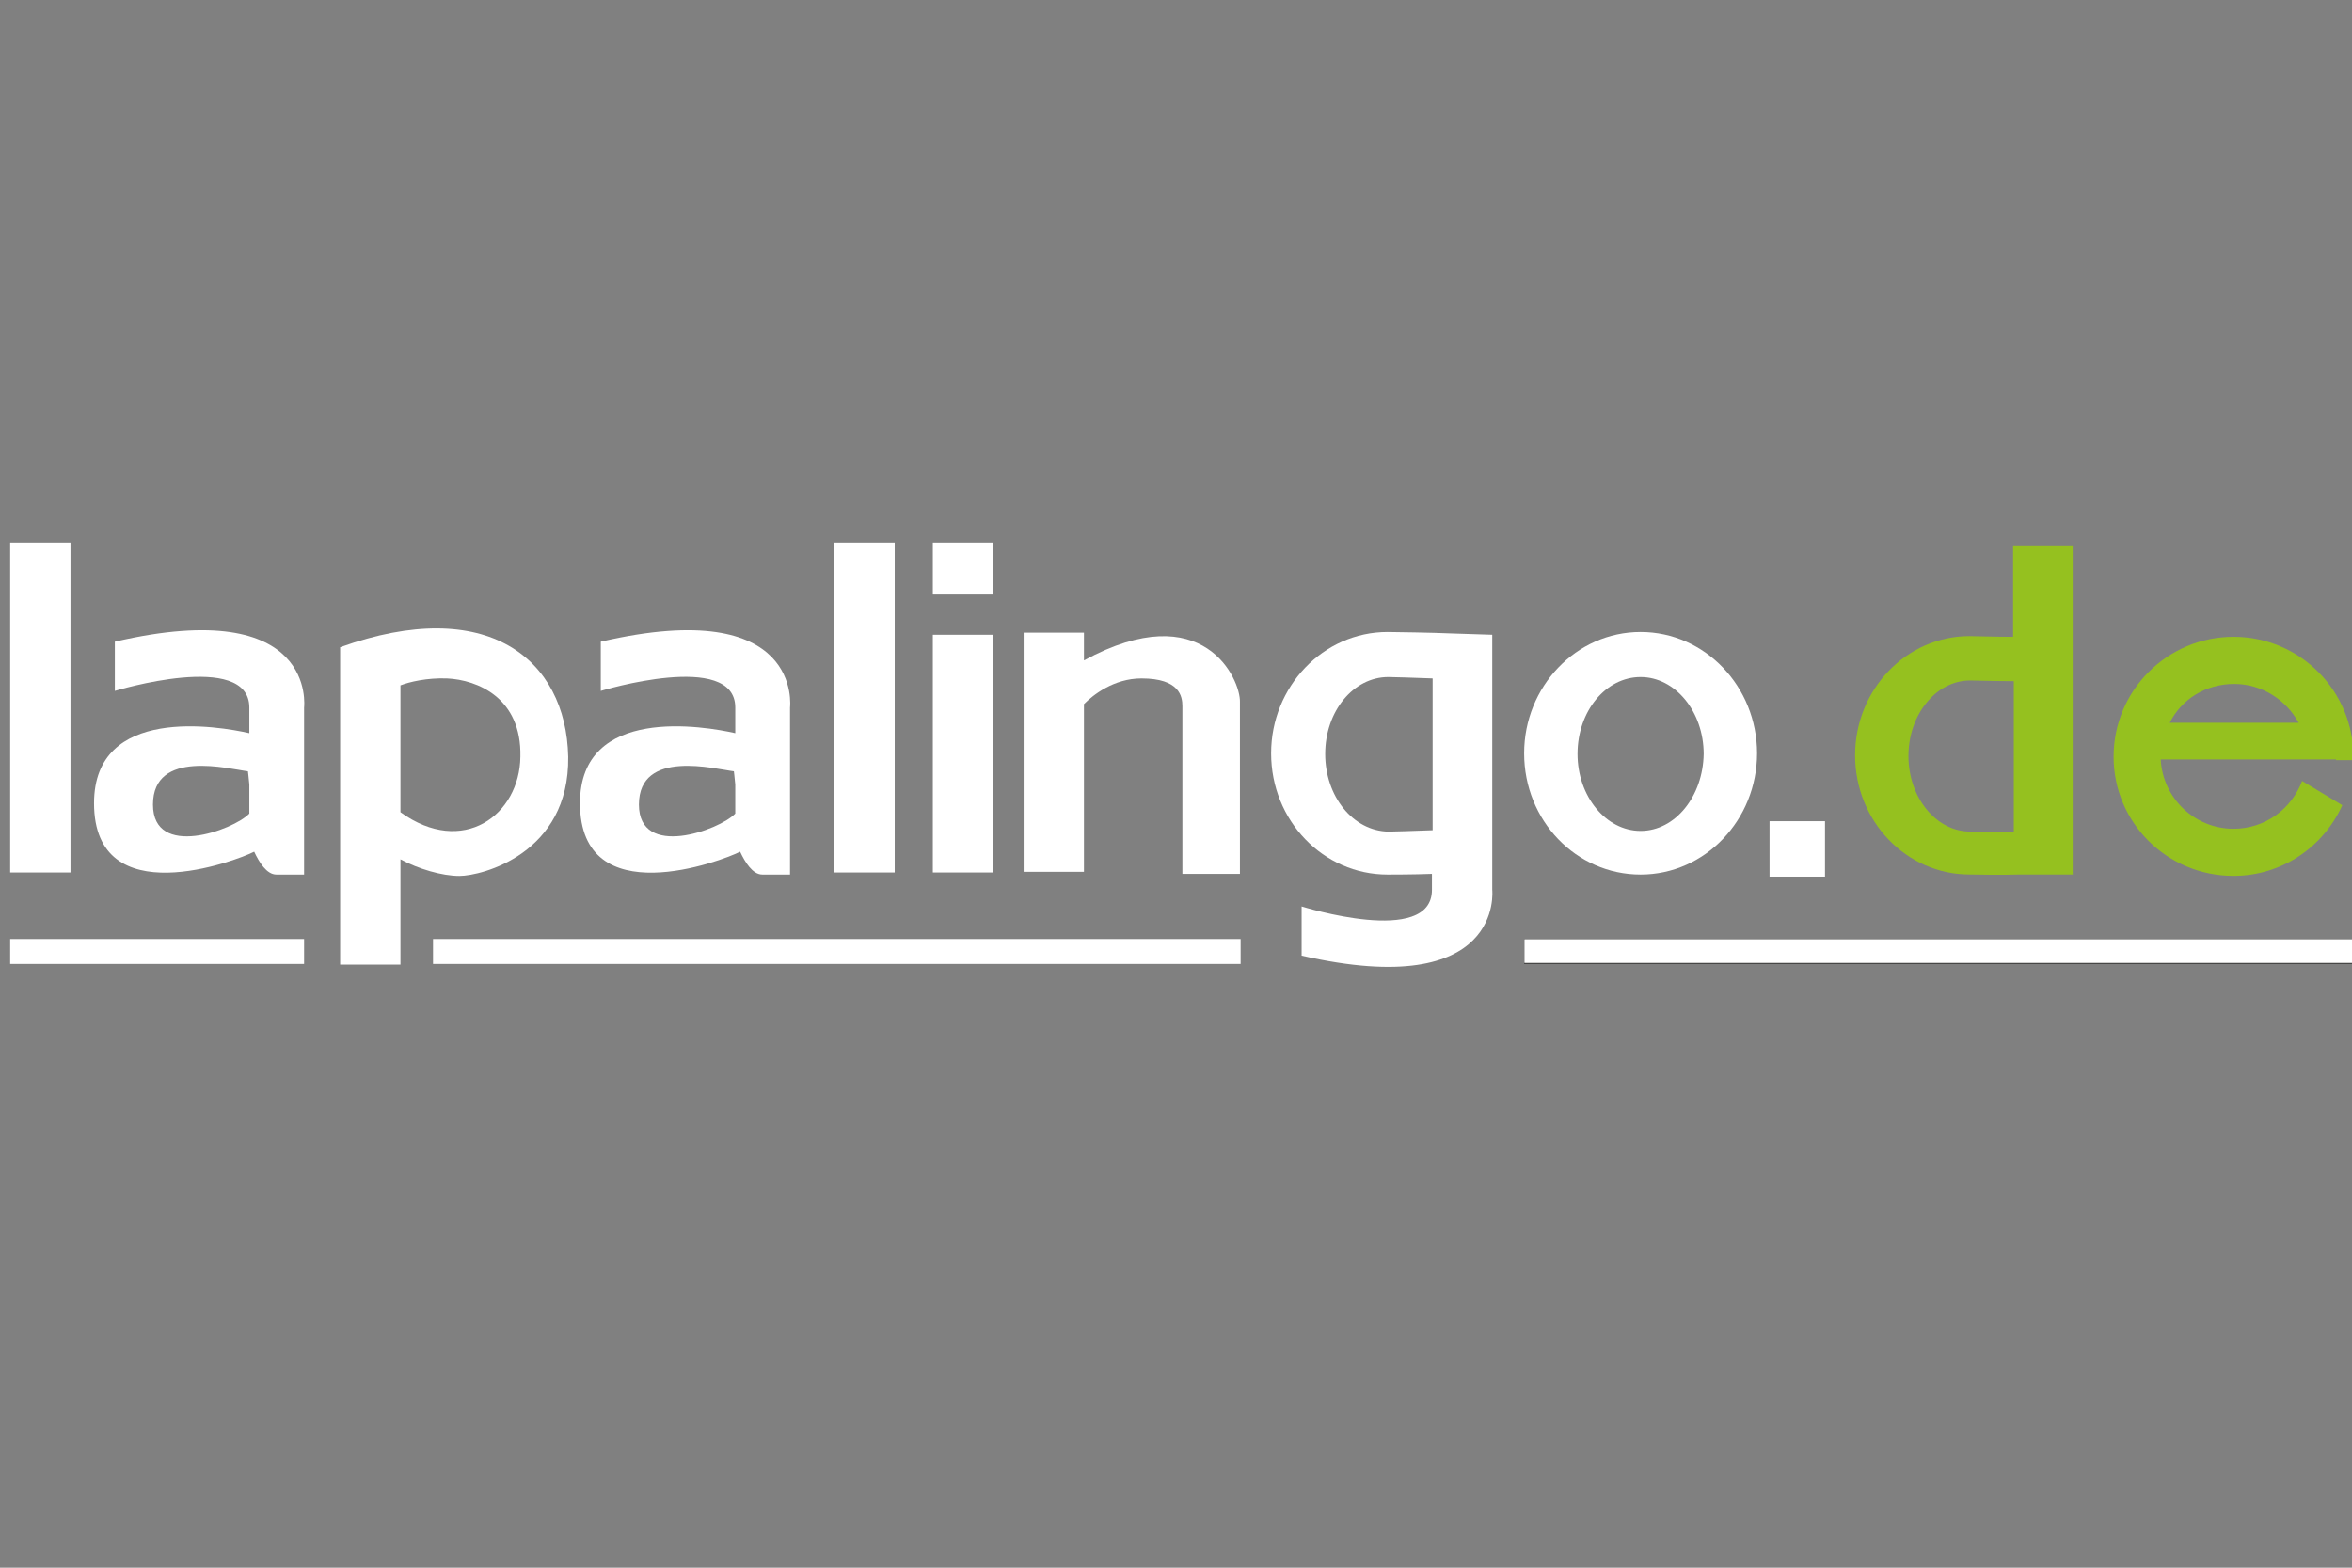 <?xml version="1.0" encoding="UTF-8" standalone="no"?>
<svg
   xmlns:dc="http://purl.org/dc/elements/1.1/"
   xmlns:cc="http://creativecommons.org/ns#"
   xmlns:rdf="http://www.w3.org/1999/02/22-rdf-syntax-ns#"
   xmlns:svg="http://www.w3.org/2000/svg"
   xmlns="http://www.w3.org/2000/svg"
   xmlns:xlink="http://www.w3.org/1999/xlink"
   xmlns:sodipodi="http://sodipodi.sourceforge.net/DTD/sodipodi-0.dtd"
   xmlns:inkscape="http://www.inkscape.org/namespaces/inkscape"
   version="1.1"
   id="Ebene_1"
   x="0px"
   y="0px"
   viewBox="0 0 450 300"
   xml:space="preserve"
   sodipodi:docname="lapalingo-logo-de.svg"
   width="450"
   height="300"
   inkscape:version="1.0.2 (e86c870879, 2021-01-15, custom)"><rect x="0" y="0" width="450" height="300" fill="#808080" stroke="none"/><title
   id="title3224">lapalingo casino</title><defs
   id="defs2659" /><sodipodi:namedview
   pagecolor="#ffffff"
   bordercolor="#666666"
   borderopacity="1"
   objecttolerance="10"
   gridtolerance="10"
   guidetolerance="10"
   inkscape:pageopacity="0"
   inkscape:pageshadow="2"
   inkscape:window-width="2053"
   inkscape:window-height="1214"
   id="namedview2657"
   showgrid="false"
   inkscape:zoom="1.5409642"
   inkscape:cx="37.597124"
   inkscape:cy="126.19251"
   inkscape:window-x="384"
   inkscape:window-y="188"
   inkscape:window-maximized="0"
   inkscape:current-layer="Ebene_1" />
<style
   type="text/css"
   id="style2620">
	.st0{fill:#3C3C3B;}
	.st1{fill:#95C11F;}
</style>
<rect
   class="st0"
   width="11.539"
   height="63.132"
   id="rect2622"
   x="1.947"
   y="103.831"
   style="stroke-width:1.326;fill:#ffffff" />
<rect
   y="179.695"
   class="st0"
   width="56.235"
   height="4.775"
   id="rect2624"
   x="1.947"
   style="stroke-width:1.326;fill:#ffffff" />
<a
   id="a3226"
   xlink:href="https://www.free-spin.de/lapalingo-bonus-ohne-einzahlung-10-frei/?"
   style="fill:#ffffff"><rect
     x="82.851"
     y="179.695"
     class="st0"
     width="154.513"
     height="4.775"
     id="rect2626"
     style="stroke-width:1.326;fill:#ffffff" /></a>
<rect
   x="291.61"
   y="179.695"
   class="st0"
   width="158.758"
   height="4.775"
   id="rect2628"
   style="stroke-width:1.326" />
<rect
   x="159.643"
   class="st0"
   width="11.539"
   height="63.132"
   id="rect2630"
   y="103.831"
   style="stroke-width:1.326;fill:#ffffff" />
<path
   class="st0"
   d="m 21.974,122.797 v 9.417 c 0,0 25.73,-7.825 25.73,3.183 0,1.592 0,3.316 0,4.907 -5.836,-1.326 -29.709,-5.438 -29.709,13.396 0,21.353 27.322,11.008 30.637,9.284 0.928,1.989 2.387,4.377 4.244,4.377 3.183,0 5.305,0 5.305,0 v -31.964 c 0,0 2.653,-21.619 -36.208,-12.6 z m 7.295,31.168 c 0,-10.743 14.722,-6.764 18.17,-6.366 0,0 0.133,1.061 0.265,2.52 0,2.122 0,3.979 0,5.57 -3.05,3.183 -18.436,8.754 -18.436,-1.724 z"
   id="path2632"
   style="stroke-width:1.326;fill:#ffffff" />
<path
   class="st0"
   d="m 114.947,122.797 v 9.417 c 0,0 25.73,-7.825 25.73,3.183 0,1.592 0,3.316 0,4.907 -5.836,-1.326 -29.709,-5.438 -29.709,13.396 0,21.353 27.322,11.008 30.637,9.284 0.928,1.989 2.387,4.377 4.244,4.377 3.183,0 5.305,0 5.305,0 v -31.964 c 0,0 2.653,-21.619 -36.208,-12.6 z m 7.295,31.168 c 0,-10.743 14.722,-6.764 18.17,-6.366 0,0 0.133,1.061 0.265,2.52 0,2.122 0,3.979 0,5.57 -3.05,3.183 -18.436,8.754 -18.436,-1.724 z"
   id="path2634"
   style="stroke-width:1.326;fill:#ffffff" />
<path
   class="st0"
   d="m 65.079,123.858 v 60.744 h 11.539 v -20.16 c 3.448,1.857 7.958,3.183 11.274,3.183 4.244,0 21.088,-4.244 20.823,-22.812 -0.398,-18.701 -15.518,-31.035 -43.635,-20.955 z m 11.539,31.566 v -24.271 c 1.724,-0.663 5.04,-1.459 8.886,-1.326 5.836,0.265 14.324,3.714 14.059,14.987 -0.133,11.141 -11.008,19.231 -22.945,10.61 z"
   id="path2636"
   style="stroke-width:1.326;fill:#ffffff" />
<path
   class="st0"
   d="m 207.39,126.378 v -5.305 h -11.539 v 45.757 h 11.539 v -32.096 c 1.724,-1.724 5.703,-4.907 11.008,-4.907 7.295,0 7.825,3.448 7.825,5.305 0,1.857 0,32.096 0,32.096 h 11.008 c 0,0 0,-31.035 0,-32.892 0.133,-4.244 -6.897,-20.425 -29.842,-7.958 z"
   id="path2638"
   style="stroke-width:1.326;fill:#ffffff" />
<path
   class="st0"
   d="m 313.892,120.94 c -12.335,0 -22.282,10.478 -22.282,23.21 0,12.865 9.947,23.21 22.282,23.21 12.335,0 22.282,-10.478 22.282,-23.21 0,-12.732 -9.947,-23.21 -22.282,-23.21 z m 0,38.065 c -6.631,0 -12.069,-6.631 -12.069,-14.722 0,-8.223 5.438,-14.722 12.069,-14.722 6.631,0 12.069,6.631 12.069,14.722 -0.133,8.09 -5.438,14.722 -12.069,14.722 z"
   id="path2640"
   style="stroke-width:1.326;fill:#ffffff" />
<rect
   x="178.477"
   class="st0"
   width="11.539"
   height="9.947"
   id="rect2642"
   y="103.831"
   style="stroke-width:1.326;fill:#ffffff" />
<rect
   x="178.477"
   y="121.471"
   class="st0"
   width="11.539"
   height="45.492"
   id="rect2644"
   style="stroke-width:1.326;fill:#ffffff" />
<rect
   x="338.561"
   y="157.148"
   class="st0"
   width="10.61"
   height="10.61"
   id="rect2646"
   style="stroke-width:1.326;fill:#ffffff" />
<path
   class="st0"
   d="m 277.286,121.206 c -2.653,-0.133 -10.876,-0.265 -11.804,-0.265 -12.335,0 -22.282,10.478 -22.282,23.21 0,12.865 9.947,23.21 22.282,23.21 0.663,0 5.04,0 8.488,-0.133 0,1.061 0,1.989 0,3.05 0,11.008 -24.934,3.183 -24.934,3.183 v 9.417 c 38.86,8.886 36.473,-12.6 36.473,-12.6 v -3.448 -45.359 m -31.964,22.812 c 0,-8.223 5.438,-14.722 12.069,-14.722 0.663,0 5.173,0.133 8.488,0.265 v 29.046 c -3.448,0.133 -7.825,0.265 -8.488,0.265 -6.764,-0.133 -12.069,-6.764 -12.069,-14.855 z"
   id="path2648"
   style="stroke-width:1.326;fill:#ffffff" />
<g
   id="g2654"
   transform="matrix(1.326,0,0,1.326,1.947,103.831)">
	<path
   class="st1"
   d="m 335.6,31.4 h 2.5 c 0,-0.2 0,-0.3 0,-0.5 0,-9.5 -7.7,-17.3 -17.3,-17.3 -9.5,0 -17.3,7.7 -17.3,17.3 0,9.5 7.7,17.2 17.3,17.2 7,0 13,-4.2 15.7,-10.2 l -5.8,-3.5 c -1.5,4 -5.3,6.9 -9.9,6.9 -5.6,0 -10.2,-4.4 -10.5,-10 h 21 4.3 z m -14.7,-11 c 4,0 7.5,2.3 9.3,5.6 h -18.6 c 1.7,-3.4 5.2,-5.6 9.3,-5.6 z"
   id="path2650" />
	<path
   class="st1"
   d="m 289,13.6 c -2.5,0 -5.8,-0.1 -6.3,-0.1 -9.1,0 -16.5,7.7 -16.5,17.2 0,9.5 7.4,17.2 16.5,17.2 0.5,0 4.7,0.1 7.3,0 h 7.6 V 0.4 H 289 Z m -6.2,28.1 c -4.9,0 -8.9,-4.9 -8.9,-10.9 0,-6 4,-10.9 8.9,-10.9 0.4,0 3.8,0.1 6.3,0.1 v 4.3 17.4 c -2.6,0 -5.9,0 -6.3,0 z"
   id="path2652" />
</g>
<path
   style="fill:#ffffff;stroke-width:0.649"
   d="m 291.659,182.002 v -2.271 h 79.171 79.171 v 2.271 2.271 h -79.171 -79.171 z"
   id="path3229" /></svg>
